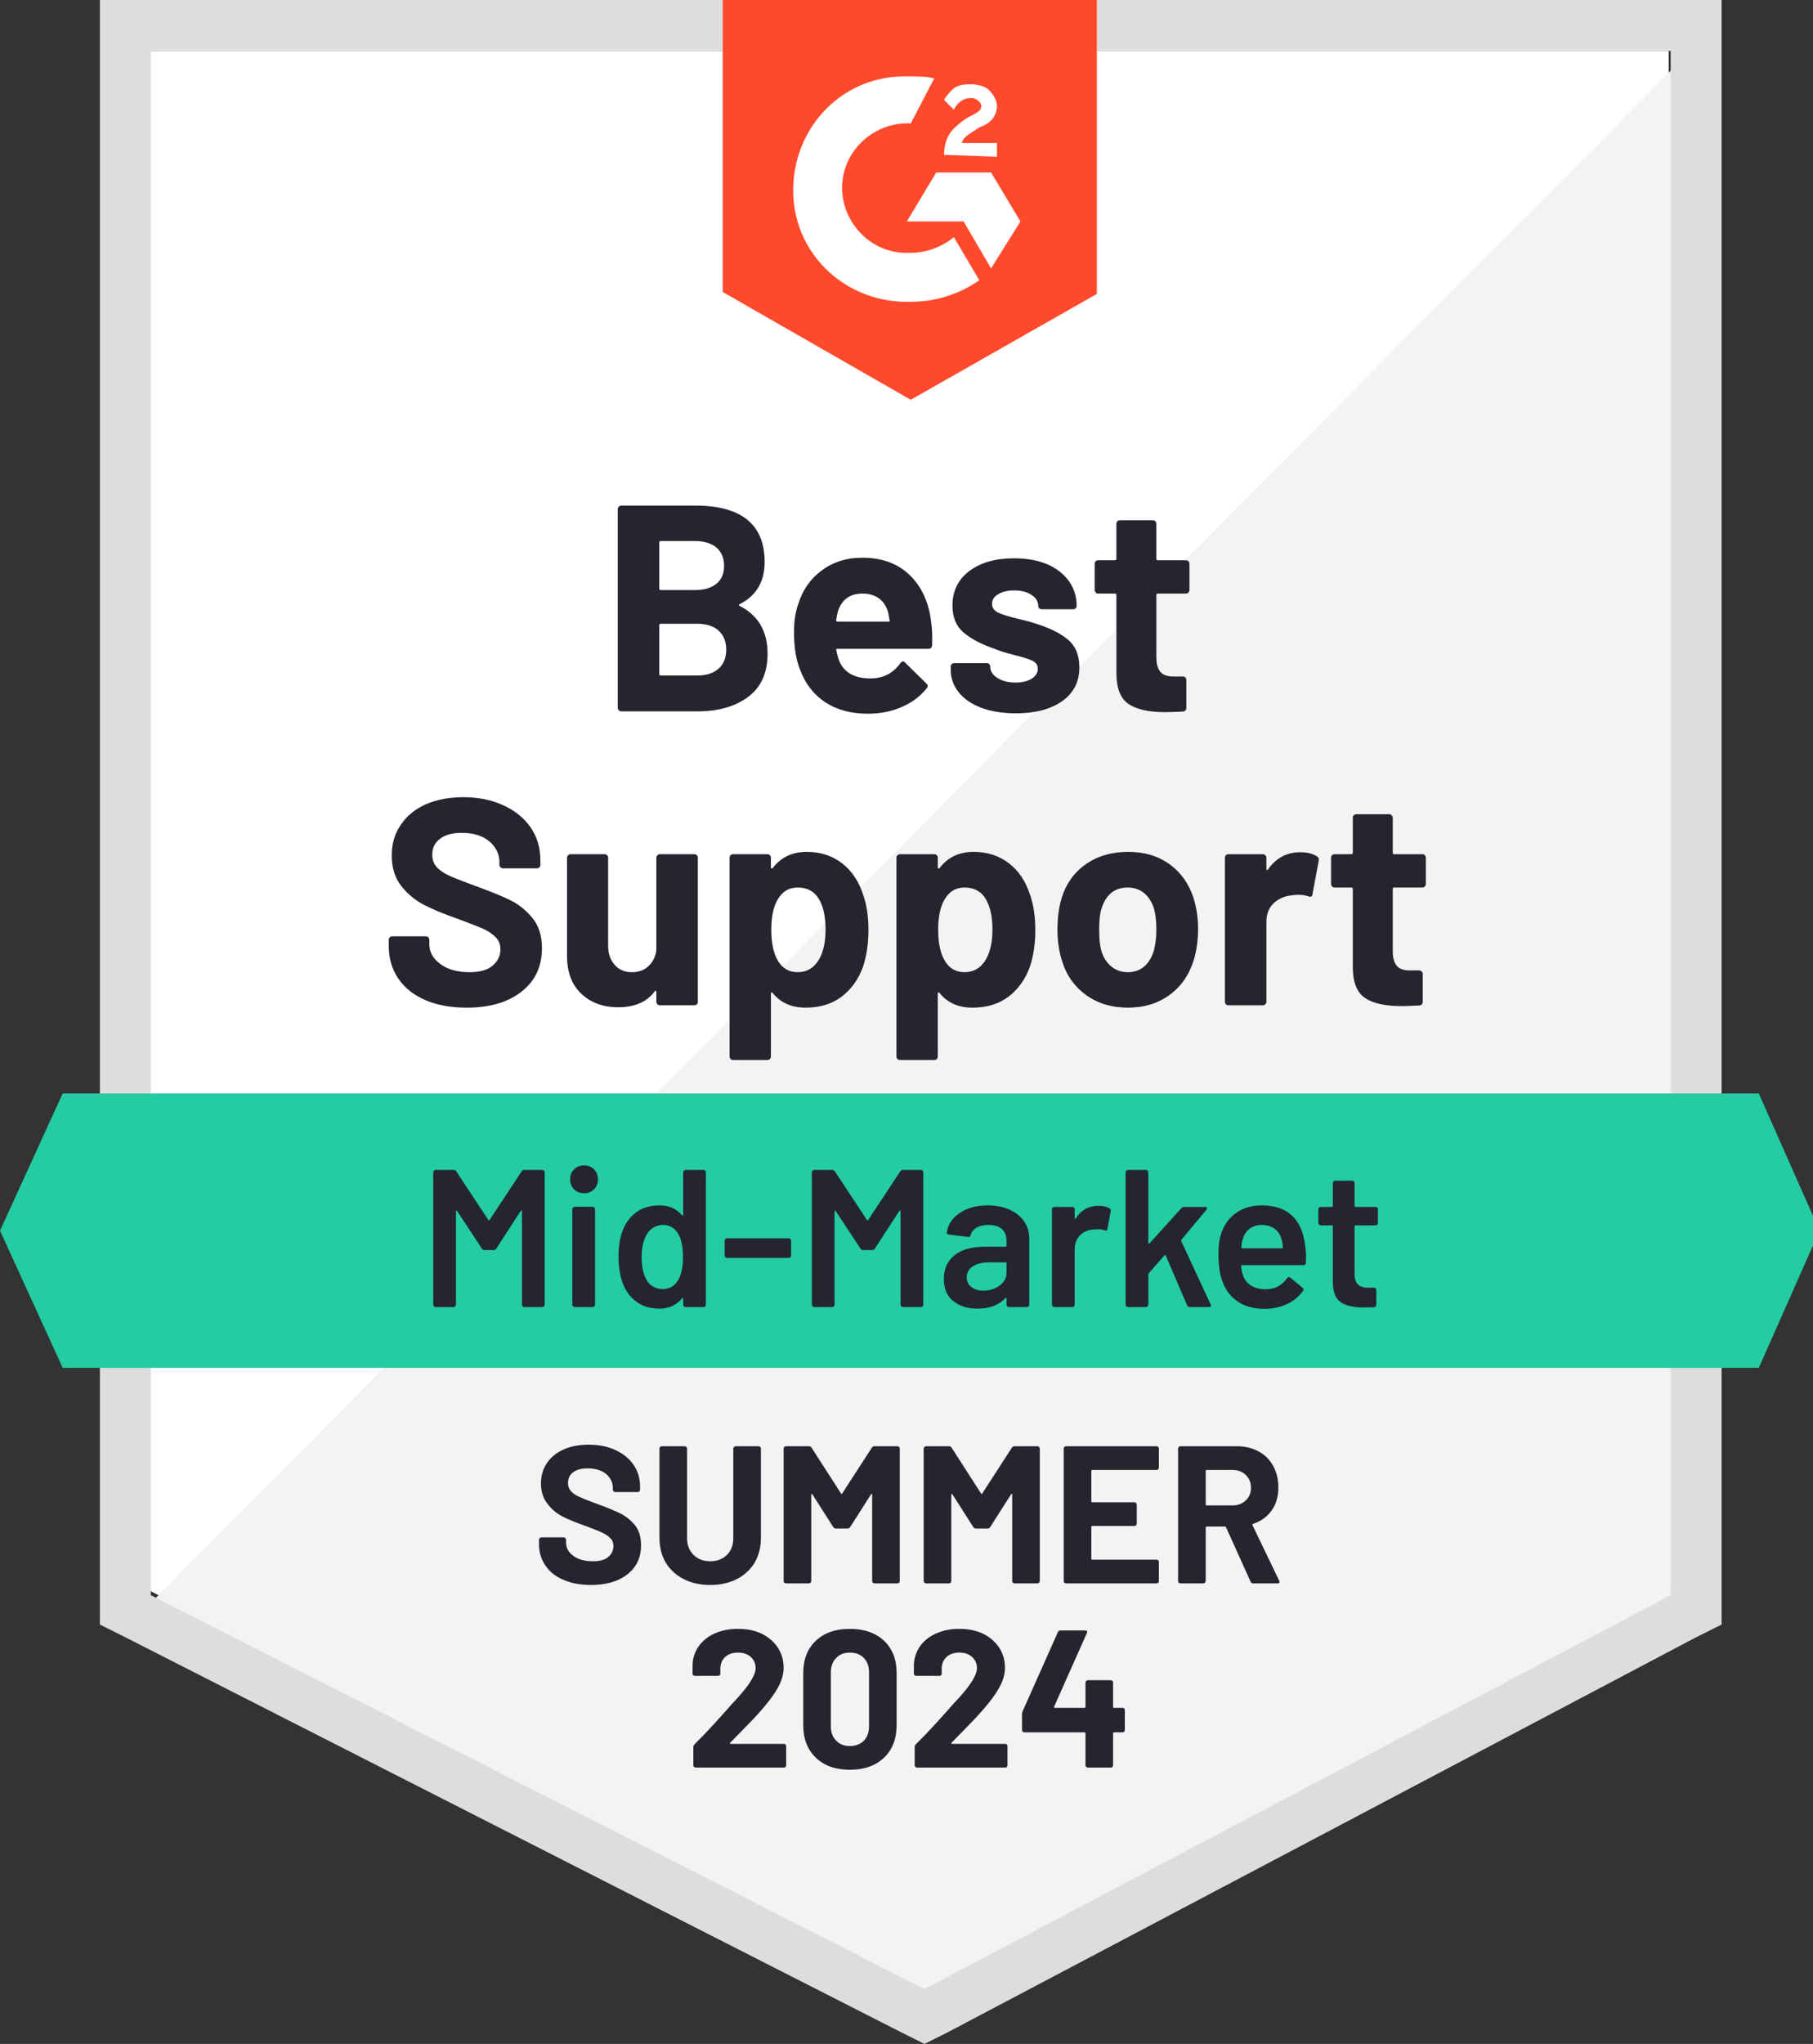 <?xml version="1.0" encoding="UTF-8"?> <svg xmlns="http://www.w3.org/2000/svg" width="284" height="320" viewBox="0 0 284 320" fill="none"><rect x="0" y="0" width="284" height="320" fill="#333333" stroke="none"/><g clip-path="url(#clip0_32_460)"><path d="M23.625 249.127L144.814 310.796L261.4 249.127V7.977H23.625V249.127Z" fill="white"></path><path d="M263.855 8.897L21.17 253.423L146.961 315.705L263.855 255.877V8.897Z" fill="#F2F3F2"></path><path d="M15.648 88.361V254.343L19.943 256.491L141.132 318.159L144.813 320L148.495 318.159L265.389 256.491L269.684 254.343V0H15.648V88.361ZM23.625 249.741V7.977H261.707V249.741L144.813 311.409L23.625 249.741Z" fill="#DCDEDC"></path><path d="M142.666 11.966C143.893 11.966 145.12 11.966 146.348 12.272L142.666 19.329C137.143 19.022 132.234 23.317 131.928 28.84C131.621 34.362 135.916 39.271 141.439 39.578H142.666C145.12 39.578 147.575 38.658 149.416 37.124L153.404 43.873C150.336 46.021 146.654 47.248 142.666 47.248C132.848 47.555 124.564 40.192 124.257 30.374C123.951 20.556 131.314 12.272 141.132 11.966H142.666ZM155.245 26.999L159.847 34.669L155.245 42.033L150.95 34.669H142.052L146.654 26.999H155.245ZM147.882 24.238C147.882 23.011 148.188 21.783 148.802 20.863C149.416 19.942 150.643 19.022 151.563 18.408L152.177 18.102C153.404 17.488 153.711 17.181 153.711 16.568C153.711 15.954 152.791 15.34 152.177 15.34C150.95 15.34 150.029 15.954 149.416 17.181L147.882 15.647C148.188 15.034 148.802 14.42 149.416 13.806C150.336 13.193 151.257 13.193 152.177 13.193C153.097 13.193 154.325 13.499 154.938 14.113C155.552 14.727 156.165 15.647 156.165 16.568C156.165 18.102 155.245 19.329 153.404 19.942L152.484 20.556C151.563 21.17 150.95 21.477 150.643 22.397H156.165V24.545L147.882 24.238ZM142.666 62.589L171.813 46.021V0H113.212V45.714L142.666 62.589Z" fill="#FF492C"></path><path d="M275.513 171.198H9.818L0 192.675L9.818 214.151H275.513L285.024 192.675L275.513 171.198Z" fill="#23CCA2"></path><path d="M73.082 157.76C70.627 157.76 68.49 157.372 66.67 156.594C64.808 155.797 63.387 154.672 62.405 153.22C61.403 151.767 60.902 150.08 60.902 148.157V147.145C60.902 146.981 60.953 146.848 61.055 146.746C61.178 146.644 61.311 146.592 61.454 146.592H66.7C66.843 146.592 66.976 146.644 67.099 146.746C67.201 146.848 67.252 146.981 67.252 147.145V147.82C67.252 149.047 67.825 150.08 68.971 150.918C70.096 151.778 71.63 152.207 73.573 152.207C75.189 152.207 76.395 151.859 77.193 151.164C77.991 150.468 78.39 149.62 78.39 148.617C78.39 147.861 78.144 147.237 77.653 146.746C77.162 146.235 76.498 145.785 75.659 145.396C74.8 145.028 73.46 144.506 71.64 143.831C69.574 143.115 67.825 142.389 66.394 141.653C64.982 140.917 63.786 139.914 62.804 138.646C61.843 137.378 61.362 135.803 61.362 133.921C61.362 132.081 61.843 130.475 62.804 129.104C63.745 127.714 65.054 126.65 66.731 125.914C68.429 125.177 70.382 124.809 72.591 124.809C74.923 124.809 76.999 125.228 78.819 126.067C80.639 126.885 82.071 128.041 83.115 129.534C84.137 131.007 84.648 132.735 84.648 134.719V135.394C84.648 135.558 84.597 135.691 84.495 135.793C84.372 135.895 84.239 135.946 84.096 135.946H78.819C78.656 135.946 78.523 135.895 78.42 135.793C78.298 135.691 78.236 135.558 78.236 135.394V135.026C78.236 133.737 77.715 132.643 76.671 131.743C75.608 130.843 74.156 130.393 72.315 130.393C70.863 130.393 69.738 130.7 68.94 131.313C68.122 131.907 67.713 132.745 67.713 133.829C67.713 134.607 67.948 135.251 68.418 135.762C68.909 136.294 69.615 136.764 70.535 137.174C71.476 137.583 72.928 138.145 74.892 138.861C77.081 139.659 78.788 140.364 80.016 140.978C81.263 141.592 82.388 142.502 83.391 143.709C84.393 144.915 84.894 146.49 84.894 148.433C84.894 151.317 83.83 153.588 81.703 155.244C79.596 156.922 76.723 157.76 73.082 157.76ZM102.811 134.29C102.811 134.146 102.873 134.013 102.996 133.891C103.098 133.788 103.221 133.737 103.364 133.737H108.764C108.907 133.737 109.04 133.788 109.162 133.891C109.265 134.013 109.316 134.146 109.316 134.29V156.84C109.316 157.003 109.265 157.136 109.162 157.239C109.04 157.341 108.907 157.392 108.764 157.392H103.364C103.221 157.392 103.098 157.341 102.996 157.239C102.873 157.136 102.811 157.003 102.811 156.84V155.275C102.811 155.193 102.781 155.142 102.719 155.122C102.658 155.101 102.597 155.142 102.535 155.244C101.308 156.881 99.406 157.699 96.829 157.699C94.497 157.699 92.585 157.003 91.091 155.613C89.578 154.201 88.821 152.217 88.821 149.661V134.29C88.821 134.146 88.882 134.013 89.005 133.891C89.107 133.788 89.23 133.737 89.373 133.737H94.712C94.875 133.737 95.008 133.788 95.111 133.891C95.213 134.013 95.264 134.146 95.264 134.29V148.065C95.264 149.292 95.602 150.284 96.276 151.041C96.931 151.818 97.841 152.207 99.007 152.207C100.05 152.207 100.909 151.89 101.584 151.256C102.259 150.622 102.668 149.804 102.811 148.802V134.29ZM135.21 140.088C135.763 141.643 136.039 143.484 136.039 145.611C136.039 147.738 135.752 149.661 135.18 151.379C134.464 153.342 133.349 154.897 131.835 156.042C130.322 157.188 128.44 157.76 126.19 157.76C123.981 157.76 122.263 156.993 121.036 155.459C120.974 155.377 120.913 155.347 120.852 155.367C120.79 155.388 120.76 155.449 120.76 155.551V165.4C120.76 165.563 120.709 165.696 120.606 165.799C120.504 165.901 120.371 165.952 120.207 165.952H114.838C114.675 165.952 114.542 165.901 114.439 165.799C114.337 165.696 114.286 165.563 114.286 165.4V134.29C114.286 134.146 114.337 134.013 114.439 133.891C114.542 133.788 114.675 133.737 114.838 133.737H120.207C120.371 133.737 120.504 133.788 120.606 133.891C120.709 134.013 120.76 134.146 120.76 134.29V135.793C120.76 135.895 120.79 135.957 120.852 135.977C120.913 135.997 120.974 135.977 121.036 135.916C122.324 134.218 124.104 133.369 126.374 133.369C128.501 133.369 130.342 133.962 131.897 135.149C133.431 136.335 134.535 137.981 135.21 140.088ZM128.184 150.397C128.941 149.211 129.32 147.585 129.32 145.519C129.32 143.596 129.003 142.062 128.369 140.917C127.653 139.608 126.517 138.953 124.963 138.953C123.552 138.953 122.488 139.608 121.772 140.917C121.138 142.021 120.821 143.576 120.821 145.58C120.821 147.625 121.159 149.221 121.834 150.366C122.529 151.593 123.572 152.207 124.963 152.207C126.333 152.207 127.407 151.604 128.184 150.397ZM161.35 140.088C161.903 141.643 162.179 143.484 162.179 145.611C162.179 147.738 161.892 149.661 161.32 151.379C160.604 153.342 159.489 154.897 157.975 156.042C156.462 157.188 154.58 157.76 152.33 157.76C150.121 157.76 148.403 156.993 147.176 155.459C147.114 155.377 147.053 155.347 146.992 155.367C146.93 155.388 146.9 155.449 146.9 155.551V165.4C146.9 165.563 146.849 165.696 146.746 165.799C146.644 165.901 146.511 165.952 146.347 165.952H140.978C140.815 165.952 140.682 165.901 140.579 165.799C140.477 165.696 140.426 165.563 140.426 165.4V134.29C140.426 134.146 140.477 134.013 140.579 133.891C140.682 133.788 140.815 133.737 140.978 133.737H146.347C146.511 133.737 146.644 133.788 146.746 133.891C146.849 134.013 146.9 134.146 146.9 134.29V135.793C146.9 135.895 146.93 135.957 146.992 135.977C147.053 135.997 147.114 135.977 147.176 135.916C148.464 134.218 150.244 133.369 152.514 133.369C154.641 133.369 156.482 133.962 158.037 135.149C159.571 136.335 160.675 137.981 161.35 140.088ZM154.324 150.397C155.081 149.211 155.46 147.585 155.46 145.519C155.46 143.596 155.143 142.062 154.508 140.917C153.793 139.608 152.657 138.953 151.103 138.953C149.692 138.953 148.628 139.608 147.912 140.917C147.278 142.021 146.961 143.576 146.961 145.58C146.961 147.625 147.299 149.221 147.974 150.366C148.669 151.593 149.712 152.207 151.103 152.207C152.473 152.207 153.547 151.604 154.324 150.397ZM176.691 157.76C174.113 157.76 171.904 157.085 170.064 155.735C168.223 154.385 166.965 152.545 166.29 150.213C165.86 148.781 165.646 147.216 165.646 145.519C165.646 143.719 165.86 142.093 166.29 140.64C166.985 138.37 168.253 136.591 170.094 135.302C171.935 134.013 174.154 133.369 176.752 133.369C179.247 133.369 181.385 134.003 183.164 135.271C184.964 136.56 186.232 138.339 186.969 140.61C187.439 142.144 187.674 143.749 187.674 145.427C187.674 147.083 187.47 148.638 187.061 150.09C186.365 152.483 185.107 154.355 183.287 155.705C181.467 157.075 179.268 157.76 176.691 157.76ZM176.691 152.207C177.693 152.207 178.552 151.9 179.268 151.287C179.963 150.673 180.464 149.824 180.771 148.74C181.017 147.758 181.139 146.685 181.139 145.519C181.139 144.23 181.017 143.146 180.771 142.267C180.444 141.223 179.922 140.405 179.206 139.812C178.511 139.239 177.662 138.953 176.66 138.953C175.596 138.953 174.727 139.239 174.052 139.812C173.357 140.405 172.856 141.223 172.549 142.267C172.303 142.982 172.181 144.066 172.181 145.519C172.181 146.91 172.283 147.983 172.487 148.74C172.794 149.824 173.316 150.673 174.052 151.287C174.768 151.9 175.648 152.207 176.691 152.207ZM203.659 133.43C204.764 133.43 205.643 133.645 206.298 134.075C206.543 134.197 206.635 134.422 206.574 134.75L205.592 139.996C205.571 140.364 205.357 140.477 204.948 140.334C204.498 140.17 203.966 140.088 203.352 140.088C203.086 140.088 202.749 140.119 202.34 140.18C201.235 140.282 200.294 140.692 199.517 141.407C198.76 142.123 198.382 143.085 198.382 144.291V156.84C198.382 157.003 198.321 157.136 198.198 157.239C198.096 157.341 197.973 157.392 197.83 157.392H192.43C192.287 157.392 192.154 157.341 192.031 157.239C191.929 157.136 191.878 157.003 191.878 156.84V134.29C191.878 134.146 191.929 134.013 192.031 133.891C192.154 133.788 192.287 133.737 192.43 133.737H197.83C197.973 133.737 198.096 133.788 198.198 133.891C198.321 134.013 198.382 134.146 198.382 134.29V136.038C198.382 136.12 198.413 136.181 198.474 136.222C198.535 136.263 198.576 136.243 198.597 136.161C199.865 134.341 201.552 133.43 203.659 133.43ZM223.356 138.401C223.356 138.544 223.305 138.667 223.203 138.769C223.1 138.892 222.967 138.953 222.804 138.953H218.386C218.243 138.953 218.171 139.025 218.171 139.168V148.924C218.171 149.926 218.376 150.683 218.785 151.195C219.194 151.685 219.858 151.931 220.779 151.931H222.313C222.456 151.931 222.579 151.982 222.681 152.084C222.804 152.187 222.865 152.32 222.865 152.483V156.84C222.865 157.188 222.681 157.382 222.313 157.423C221.024 157.484 220.104 157.515 219.552 157.515C216.995 157.515 215.093 157.096 213.845 156.257C212.577 155.418 211.933 153.833 211.912 151.501V139.168C211.912 139.025 211.83 138.953 211.667 138.953H209.059C208.895 138.953 208.762 138.892 208.66 138.769C208.558 138.667 208.507 138.544 208.507 138.401V134.29C208.507 134.146 208.558 134.013 208.66 133.891C208.762 133.788 208.895 133.737 209.059 133.737H211.667C211.83 133.737 211.912 133.655 211.912 133.492V128.031C211.912 127.887 211.963 127.755 212.066 127.632C212.168 127.53 212.301 127.478 212.464 127.478H217.619C217.762 127.478 217.885 127.53 217.987 127.632C218.11 127.755 218.171 127.887 218.171 128.031V133.492C218.171 133.655 218.243 133.737 218.386 133.737H222.804C222.967 133.737 223.1 133.788 223.203 133.891C223.305 134.013 223.356 134.146 223.356 134.29V138.401ZM115.881 94.589C115.697 94.671 115.697 94.763 115.881 94.865C118.786 96.358 120.238 98.853 120.238 102.351C120.238 105.337 119.226 107.587 117.201 109.101C115.176 110.614 112.527 111.371 109.254 111.371H97.32C97.177 111.371 97.054 111.32 96.951 111.218C96.829 111.115 96.767 110.982 96.767 110.819V79.709C96.767 79.565 96.829 79.432 96.951 79.31C97.054 79.207 97.177 79.156 97.32 79.156H108.886C116.147 79.156 119.778 82.102 119.778 87.992C119.778 91.06 118.479 93.259 115.881 94.589ZM103.486 84.71C103.343 84.71 103.272 84.791 103.272 84.955V92.134C103.272 92.298 103.343 92.38 103.486 92.38H108.886C110.318 92.38 111.443 92.042 112.261 91.367C113.038 90.692 113.427 89.772 113.427 88.606C113.427 87.399 113.038 86.448 112.261 85.753C111.443 85.057 110.318 84.71 108.886 84.71H103.486ZM109.254 105.756C110.666 105.756 111.77 105.398 112.568 104.683C113.366 103.967 113.765 102.975 113.765 101.707C113.765 100.459 113.366 99.467 112.568 98.731C111.77 98.015 110.645 97.657 109.193 97.657H103.486C103.343 97.657 103.272 97.739 103.272 97.902V105.511C103.272 105.675 103.343 105.756 103.486 105.756H109.254ZM145.826 97.105C146.01 98.27 146.071 99.569 146.01 101.001C145.989 101.39 145.795 101.584 145.427 101.584H131.191C131.007 101.584 130.946 101.655 131.007 101.799C131.109 102.412 131.283 103.026 131.529 103.639C132.326 105.358 133.952 106.217 136.407 106.217C138.37 106.196 139.915 105.399 141.04 103.824C141.162 103.639 141.306 103.547 141.469 103.547C141.551 103.547 141.653 103.609 141.776 103.732L145.09 106.984C145.253 107.147 145.335 107.29 145.335 107.413C145.335 107.475 145.274 107.597 145.151 107.781C144.128 109.05 142.819 110.021 141.224 110.696C139.649 111.391 137.9 111.739 135.977 111.739C133.339 111.739 131.109 111.146 129.289 109.96C127.469 108.753 126.16 107.076 125.362 104.928C124.707 103.394 124.38 101.39 124.38 98.915C124.38 97.217 124.615 95.724 125.086 94.435C125.781 92.267 127.019 90.539 128.798 89.25C130.557 87.962 132.643 87.317 135.057 87.317C138.125 87.317 140.59 88.207 142.451 89.987C144.312 91.766 145.437 94.139 145.826 97.105ZM135.118 92.932C133.175 92.932 131.897 93.832 131.283 95.632C131.16 96.041 131.058 96.532 130.976 97.105C130.976 97.248 131.048 97.319 131.191 97.319H139.168C139.352 97.319 139.414 97.248 139.352 97.105C139.189 96.225 139.107 95.795 139.107 95.816C138.841 94.895 138.36 94.18 137.665 93.668C136.969 93.177 136.121 92.932 135.118 92.932ZM159.141 111.678C157.075 111.678 155.276 111.391 153.741 110.819C152.207 110.246 151.021 109.438 150.183 108.395C149.344 107.352 148.925 106.166 148.925 104.836V104.376C148.925 104.233 148.976 104.1 149.078 103.977C149.18 103.875 149.313 103.824 149.477 103.824H154.57C154.733 103.824 154.866 103.875 154.969 103.977C155.071 104.1 155.122 104.233 155.122 104.376V104.406C155.122 105.102 155.501 105.685 156.257 106.155C157.014 106.626 157.955 106.861 159.08 106.861C160.123 106.861 160.972 106.656 161.626 106.247C162.261 105.818 162.578 105.306 162.578 104.713C162.578 104.161 162.301 103.742 161.749 103.455C161.197 103.189 160.297 102.903 159.049 102.596C157.597 102.228 156.462 101.87 155.644 101.523C153.68 100.848 152.115 100.019 150.95 99.037C149.784 98.056 149.201 96.644 149.201 94.803C149.201 92.533 150.08 90.733 151.839 89.404C153.598 88.074 155.94 87.409 158.865 87.409C160.829 87.409 162.547 87.716 164.02 88.33C165.492 88.964 166.638 89.854 167.456 90.999C168.253 92.124 168.652 93.413 168.652 94.865C168.652 95.008 168.601 95.131 168.499 95.233C168.397 95.335 168.264 95.386 168.1 95.386H163.191C163.028 95.386 162.895 95.335 162.792 95.233C162.69 95.131 162.639 95.008 162.639 94.865C162.639 94.19 162.291 93.617 161.596 93.147C160.9 92.676 159.99 92.441 158.865 92.441C157.842 92.441 157.014 92.635 156.38 93.024C155.726 93.392 155.398 93.893 155.398 94.527C155.398 95.141 155.715 95.601 156.349 95.908C156.983 96.215 158.037 96.542 159.509 96.89C159.837 96.972 160.215 97.064 160.645 97.166C161.074 97.268 161.534 97.401 162.025 97.565C164.214 98.219 165.932 99.048 167.18 100.05C168.448 101.073 169.082 102.545 169.082 104.468C169.082 106.738 168.182 108.507 166.382 109.776C164.582 111.044 162.168 111.678 159.141 111.678ZM186.324 92.38C186.324 92.523 186.273 92.645 186.171 92.748C186.069 92.871 185.936 92.932 185.772 92.932H181.354C181.211 92.932 181.139 93.004 181.139 93.147V102.903C181.139 103.905 181.344 104.662 181.753 105.174C182.162 105.664 182.837 105.91 183.778 105.91H185.281C185.424 105.91 185.557 105.961 185.68 106.063C185.782 106.166 185.834 106.298 185.834 106.462V110.819C185.834 111.166 185.649 111.361 185.281 111.402C183.993 111.463 183.072 111.494 182.52 111.494C179.963 111.494 178.061 111.074 176.813 110.236C175.545 109.397 174.901 107.812 174.881 105.48V93.147C174.881 93.004 174.799 92.932 174.635 92.932H172.027C171.864 92.932 171.731 92.871 171.628 92.748C171.526 92.645 171.475 92.523 171.475 92.38V88.268C171.475 88.125 171.526 87.992 171.628 87.87C171.731 87.767 171.864 87.716 172.027 87.716H174.635C174.799 87.716 174.881 87.634 174.881 87.471V82.01C174.881 81.866 174.932 81.733 175.034 81.611C175.136 81.508 175.269 81.457 175.433 81.457H180.587C180.73 81.457 180.863 81.508 180.986 81.611C181.088 81.733 181.139 81.866 181.139 82.01V87.471C181.139 87.634 181.211 87.716 181.354 87.716H185.772C185.936 87.716 186.069 87.767 186.171 87.87C186.273 87.992 186.324 88.125 186.324 88.268V92.38Z" fill="#252530"></path><path d="M81.703 183.409C81.805 183.246 81.949 183.164 82.133 183.164H84.955C85.058 183.164 85.139 183.205 85.201 183.287C85.283 183.348 85.323 183.43 85.323 183.532V204.272C85.323 204.374 85.283 204.456 85.201 204.518C85.139 204.599 85.058 204.64 84.955 204.64H82.133C82.031 204.64 81.938 204.599 81.857 204.518C81.795 204.456 81.765 204.374 81.765 204.272V189.637C81.765 189.576 81.744 189.535 81.703 189.515C81.642 189.494 81.601 189.515 81.581 189.576L77.745 195.467C77.643 195.63 77.5 195.712 77.316 195.712H75.905C75.721 195.712 75.577 195.63 75.475 195.467L71.609 189.607C71.589 189.545 71.558 189.525 71.517 189.545C71.456 189.566 71.425 189.607 71.425 189.668V204.272C71.425 204.374 71.384 204.456 71.302 204.518C71.241 204.599 71.159 204.64 71.057 204.64H68.234C68.132 204.64 68.05 204.599 67.989 204.518C67.907 204.456 67.866 204.374 67.866 204.272V183.532C67.866 183.43 67.907 183.348 67.989 183.287C68.05 183.205 68.132 183.164 68.234 183.164H71.057C71.241 183.164 71.384 183.246 71.487 183.409L76.487 190.987C76.528 191.028 76.569 191.049 76.61 191.049C76.651 191.049 76.682 191.028 76.702 190.987L81.703 183.409ZM91.49 186.815C90.856 186.815 90.335 186.61 89.926 186.201C89.517 185.792 89.312 185.271 89.312 184.637C89.312 184.002 89.517 183.481 89.926 183.072C90.335 182.663 90.856 182.458 91.49 182.458C92.124 182.458 92.646 182.663 93.055 183.072C93.464 183.481 93.669 184.002 93.669 184.637C93.669 185.271 93.464 185.792 93.055 186.201C92.646 186.61 92.124 186.815 91.49 186.815ZM90.018 204.64C89.915 204.64 89.834 204.599 89.772 204.518C89.69 204.456 89.65 204.374 89.65 204.272V189.3C89.65 189.198 89.69 189.116 89.772 189.055C89.834 188.973 89.915 188.932 90.018 188.932H92.84C92.943 188.932 93.035 188.973 93.116 189.055C93.178 189.116 93.209 189.198 93.209 189.3V204.272C93.209 204.374 93.178 204.456 93.116 204.518C93.035 204.599 92.943 204.64 92.84 204.64H90.018ZM107.015 183.532C107.015 183.43 107.056 183.348 107.138 183.287C107.199 183.205 107.281 183.164 107.383 183.164H110.206C110.308 183.164 110.4 183.205 110.482 183.287C110.543 183.348 110.574 183.43 110.574 183.532V204.272C110.574 204.374 110.543 204.456 110.482 204.518C110.4 204.599 110.308 204.64 110.206 204.64H107.383C107.281 204.64 107.199 204.599 107.138 204.518C107.056 204.456 107.015 204.374 107.015 204.272V203.352C107.015 203.29 106.994 203.25 106.953 203.229C106.913 203.209 106.872 203.229 106.831 203.29C105.931 204.354 104.755 204.886 103.302 204.886C101.85 204.886 100.623 204.507 99.621 203.751C98.618 202.994 97.892 201.94 97.442 200.591C97.074 199.445 96.89 198.167 96.89 196.755C96.89 195.303 97.064 194.056 97.412 193.012C97.862 191.662 98.588 190.609 99.59 189.852C100.592 189.095 101.85 188.717 103.364 188.717C104.775 188.717 105.931 189.228 106.831 190.251C106.872 190.292 106.913 190.312 106.953 190.312C106.994 190.292 107.015 190.251 107.015 190.19V183.532ZM106.278 200.345C106.749 199.506 106.984 198.32 106.984 196.786C106.984 195.191 106.728 193.974 106.217 193.135C105.665 192.235 104.888 191.785 103.885 191.785C102.842 191.785 102.024 192.215 101.431 193.074C100.817 193.974 100.511 195.221 100.511 196.817C100.511 198.249 100.756 199.425 101.247 200.345C101.82 201.327 102.689 201.818 103.855 201.818C104.898 201.818 105.706 201.327 106.278 200.345ZM113.887 196.939C113.785 196.939 113.703 196.909 113.642 196.847C113.56 196.766 113.519 196.674 113.519 196.571V194.24C113.519 194.137 113.56 194.045 113.642 193.963C113.703 193.902 113.785 193.871 113.887 193.871H123.552C123.654 193.871 123.736 193.902 123.797 193.963C123.879 194.045 123.92 194.137 123.92 194.24V196.571C123.92 196.674 123.879 196.766 123.797 196.847C123.736 196.909 123.654 196.939 123.552 196.939H113.887ZM141.009 183.409C141.111 183.246 141.255 183.164 141.439 183.164H144.261C144.363 183.164 144.456 183.205 144.537 183.287C144.599 183.348 144.629 183.43 144.629 183.532V204.272C144.629 204.374 144.599 204.456 144.537 204.518C144.456 204.599 144.363 204.64 144.261 204.64H141.439C141.336 204.64 141.255 204.599 141.193 204.518C141.111 204.456 141.07 204.374 141.07 204.272V189.637C141.07 189.576 141.05 189.535 141.009 189.515C140.948 189.494 140.907 189.515 140.886 189.576L137.051 195.467C136.949 195.63 136.806 195.712 136.622 195.712H135.21C135.026 195.712 134.883 195.63 134.781 195.467L130.915 189.607C130.895 189.545 130.864 189.525 130.823 189.545C130.762 189.566 130.731 189.607 130.731 189.668V204.272C130.731 204.374 130.7 204.456 130.639 204.518C130.557 204.599 130.465 204.64 130.363 204.64H127.54C127.438 204.64 127.356 204.599 127.295 204.518C127.213 204.456 127.172 204.374 127.172 204.272V183.532C127.172 183.43 127.213 183.348 127.295 183.287C127.356 183.205 127.438 183.164 127.54 183.164H130.363C130.547 183.164 130.69 183.246 130.792 183.409L135.793 190.987C135.834 191.028 135.875 191.049 135.916 191.049C135.957 191.049 135.988 191.028 136.008 190.987L141.009 183.409ZM154.754 188.717C156.043 188.717 157.178 188.942 158.16 189.392C159.141 189.842 159.898 190.456 160.43 191.233C160.962 192.031 161.228 192.931 161.228 193.933V204.272C161.228 204.374 161.197 204.456 161.136 204.518C161.054 204.599 160.962 204.64 160.86 204.64H158.037C157.935 204.64 157.853 204.599 157.791 204.518C157.71 204.456 157.669 204.374 157.669 204.272V203.29C157.669 203.229 157.648 203.188 157.607 203.168C157.566 203.168 157.526 203.188 157.485 203.229C156.482 204.334 155.03 204.886 153.128 204.886C151.594 204.886 150.336 204.497 149.354 203.72C148.352 202.943 147.851 201.787 147.851 200.253C147.851 198.658 148.413 197.41 149.538 196.51C150.643 195.63 152.208 195.191 154.232 195.191H157.515C157.618 195.191 157.669 195.14 157.669 195.037V194.301C157.669 193.503 157.433 192.879 156.963 192.429C156.493 192 155.787 191.785 154.846 191.785C154.069 191.785 153.445 191.928 152.975 192.215C152.484 192.481 152.177 192.859 152.054 193.35C151.993 193.595 151.85 193.698 151.625 193.657L148.649 193.288C148.546 193.268 148.464 193.237 148.403 193.196C148.321 193.135 148.291 193.063 148.311 192.982C148.475 191.734 149.15 190.711 150.336 189.914C151.502 189.116 152.975 188.717 154.754 188.717ZM154.018 202.063C155.02 202.063 155.879 201.797 156.595 201.265C157.311 200.734 157.669 200.059 157.669 199.241V197.799C157.669 197.696 157.618 197.645 157.515 197.645H154.938C153.854 197.645 153.005 197.85 152.392 198.259C151.758 198.668 151.441 199.251 151.441 200.008C151.441 200.662 151.686 201.163 152.177 201.511C152.647 201.879 153.261 202.063 154.018 202.063ZM172.089 188.778C172.743 188.778 173.316 188.911 173.807 189.177C173.97 189.259 174.032 189.413 173.991 189.637L173.469 192.399C173.449 192.644 173.306 192.716 173.04 192.614C172.733 192.511 172.375 192.46 171.966 192.46C171.7 192.46 171.495 192.47 171.352 192.491C170.493 192.532 169.777 192.828 169.205 193.381C168.632 193.953 168.346 194.69 168.346 195.59V204.272C168.346 204.374 168.315 204.456 168.254 204.518C168.172 204.599 168.08 204.64 167.977 204.64H165.155C165.053 204.64 164.971 204.599 164.909 204.518C164.828 204.456 164.787 204.374 164.787 204.272V189.331C164.787 189.228 164.828 189.136 164.909 189.055C164.971 188.993 165.053 188.963 165.155 188.963H167.977C168.08 188.963 168.172 188.993 168.254 189.055C168.315 189.136 168.346 189.228 168.346 189.331V190.711C168.346 190.793 168.366 190.834 168.407 190.834C168.427 190.854 168.458 190.834 168.499 190.773C169.358 189.443 170.555 188.778 172.089 188.778ZM176.691 204.64C176.588 204.64 176.507 204.599 176.445 204.518C176.363 204.456 176.323 204.374 176.323 204.272V183.532C176.323 183.43 176.363 183.348 176.445 183.287C176.507 183.205 176.588 183.164 176.691 183.164H179.513C179.616 183.164 179.697 183.205 179.759 183.287C179.841 183.348 179.882 183.43 179.882 183.532V194.608C179.882 194.669 179.902 194.71 179.943 194.73C179.984 194.751 180.025 194.73 180.066 194.669L185.036 189.177C185.179 189.034 185.332 188.963 185.496 188.963H188.748C188.953 188.963 189.055 189.034 189.055 189.177C189.055 189.239 189.024 189.32 188.963 189.423L185.067 194.086C185.005 194.148 184.995 194.219 185.036 194.301L189.638 204.211C189.679 204.293 189.699 204.354 189.699 204.395C189.699 204.559 189.587 204.64 189.362 204.64H186.386C186.181 204.64 186.038 204.548 185.956 204.364L182.612 196.571C182.592 196.53 182.551 196.5 182.489 196.479C182.449 196.479 182.418 196.5 182.397 196.541L179.943 199.363C179.902 199.445 179.882 199.517 179.882 199.578V204.272C179.882 204.374 179.841 204.456 179.759 204.518C179.697 204.599 179.616 204.64 179.513 204.64H176.691ZM204.457 195.037C204.539 195.549 204.58 196.121 204.58 196.755L204.549 197.707C204.549 197.952 204.426 198.075 204.181 198.075H194.578C194.475 198.075 194.424 198.126 194.424 198.228C194.486 198.903 194.578 199.363 194.7 199.609C195.191 201.081 196.388 201.828 198.29 201.848C199.681 201.848 200.785 201.276 201.604 200.13C201.685 200.008 201.788 199.946 201.91 199.946C201.992 199.946 202.064 199.977 202.125 200.038L204.027 201.603C204.211 201.746 204.242 201.91 204.119 202.094C203.485 202.994 202.636 203.689 201.573 204.18C200.53 204.671 199.364 204.916 198.075 204.916C196.48 204.916 195.12 204.559 193.995 203.843C192.89 203.127 192.082 202.125 191.571 200.836C191.1 199.731 190.865 198.197 190.865 196.234C190.865 195.048 190.988 194.086 191.233 193.35C191.642 191.918 192.42 190.783 193.565 189.944C194.69 189.126 196.05 188.717 197.646 188.717C201.675 188.717 203.945 190.824 204.457 195.037ZM197.646 191.785C196.889 191.785 196.255 191.979 195.743 192.368C195.253 192.736 194.905 193.258 194.7 193.933C194.578 194.281 194.496 194.73 194.455 195.283C194.414 195.385 194.455 195.436 194.578 195.436H200.806C200.908 195.436 200.959 195.385 200.959 195.283C200.918 194.771 200.857 194.383 200.775 194.117C200.591 193.381 200.233 192.808 199.701 192.399C199.149 191.99 198.464 191.785 197.646 191.785ZM215.839 191.478C215.839 191.581 215.809 191.662 215.747 191.724C215.666 191.806 215.573 191.847 215.471 191.847H212.342C212.239 191.847 212.188 191.898 212.188 192V199.394C212.188 200.171 212.362 200.734 212.71 201.081C213.037 201.429 213.569 201.603 214.305 201.603H215.226C215.328 201.603 215.41 201.634 215.471 201.695C215.553 201.777 215.594 201.869 215.594 201.971V204.272C215.594 204.497 215.471 204.63 215.226 204.671L213.63 204.702C212.014 204.702 210.808 204.426 210.01 203.873C209.212 203.321 208.803 202.278 208.783 200.744V192C208.783 191.898 208.732 191.847 208.629 191.847H206.881C206.778 191.847 206.697 191.806 206.635 191.724C206.553 191.662 206.512 191.581 206.512 191.478V189.331C206.512 189.228 206.553 189.136 206.635 189.055C206.697 188.993 206.778 188.963 206.881 188.963H208.629C208.732 188.963 208.783 188.911 208.783 188.809V185.219C208.783 185.117 208.824 185.025 208.906 184.943C208.967 184.882 209.049 184.851 209.151 184.851H211.82C211.922 184.851 212.004 184.882 212.066 184.943C212.147 185.025 212.188 185.117 212.188 185.219V188.809C212.188 188.911 212.239 188.963 212.342 188.963H215.471C215.573 188.963 215.666 188.993 215.747 189.055C215.809 189.136 215.839 189.228 215.839 189.331V191.478Z" fill="#242530"></path><path d="M92.564 248.146C90.927 248.146 89.496 247.88 88.268 247.348C87.041 246.837 86.1 246.09 85.446 245.108C84.771 244.147 84.433 243.022 84.433 241.733V241.058C84.433 240.956 84.474 240.874 84.556 240.813C84.617 240.731 84.699 240.69 84.802 240.69H88.299C88.401 240.69 88.493 240.731 88.575 240.813C88.637 240.874 88.667 240.956 88.667 241.058V241.519C88.667 242.337 89.046 243.022 89.802 243.574C90.559 244.147 91.582 244.433 92.871 244.433C93.955 244.433 94.763 244.208 95.294 243.758C95.826 243.288 96.092 242.715 96.092 242.04C96.092 241.549 95.928 241.14 95.601 240.813C95.274 240.465 94.824 240.169 94.251 239.923C93.699 239.657 92.809 239.299 91.582 238.849C90.212 238.379 89.046 237.898 88.084 237.407C87.144 236.917 86.356 236.242 85.722 235.382C85.067 234.544 84.74 233.501 84.74 232.253C84.74 231.026 85.057 229.952 85.691 229.032C86.325 228.111 87.205 227.405 88.33 226.915C89.455 226.424 90.754 226.178 92.226 226.178C93.781 226.178 95.161 226.454 96.368 227.007C97.595 227.559 98.557 228.336 99.252 229.338C99.927 230.32 100.265 231.466 100.265 232.775V233.235C100.265 233.337 100.234 233.419 100.173 233.48C100.091 233.562 99.999 233.603 99.896 233.603H96.368C96.266 233.603 96.184 233.562 96.123 233.48C96.041 233.419 96 233.337 96 233.235V232.989C96 232.13 95.652 231.394 94.957 230.78C94.241 230.187 93.269 229.891 92.042 229.891C91.081 229.891 90.324 230.095 89.772 230.504C89.24 230.913 88.974 231.476 88.974 232.192C88.974 232.703 89.138 233.133 89.465 233.48C89.772 233.828 90.242 234.135 90.876 234.401C91.49 234.687 92.451 235.065 93.76 235.536C95.213 236.068 96.348 236.538 97.166 236.947C98.004 237.356 98.761 237.96 99.436 238.757C100.091 239.575 100.418 240.629 100.418 241.917C100.418 243.84 99.712 245.354 98.301 246.458C96.89 247.583 94.977 248.146 92.564 248.146ZM111.248 248.146C109.673 248.146 108.293 247.839 107.106 247.225C105.9 246.612 104.959 245.753 104.284 244.648C103.629 243.523 103.302 242.234 103.302 240.782V226.792C103.302 226.69 103.333 226.608 103.394 226.546C103.476 226.465 103.568 226.424 103.67 226.424H107.26C107.362 226.424 107.444 226.465 107.505 226.546C107.587 226.608 107.628 226.69 107.628 226.792V240.813C107.628 241.897 107.965 242.766 108.64 243.421C109.295 244.096 110.164 244.433 111.248 244.433C112.332 244.433 113.212 244.096 113.887 243.421C114.541 242.766 114.869 241.897 114.869 240.813V226.792C114.869 226.69 114.91 226.608 114.991 226.546C115.053 226.465 115.135 226.424 115.237 226.424H118.826C118.929 226.424 119.021 226.465 119.103 226.546C119.164 226.608 119.195 226.69 119.195 226.792V240.782C119.195 242.234 118.867 243.523 118.213 244.648C117.538 245.753 116.607 246.612 115.421 247.225C114.214 247.839 112.823 248.146 111.248 248.146ZM136.56 226.669C136.662 226.506 136.805 226.424 136.989 226.424H140.579C140.681 226.424 140.773 226.465 140.855 226.546C140.917 226.608 140.947 226.69 140.947 226.792V247.532C140.947 247.634 140.917 247.716 140.855 247.777C140.773 247.859 140.681 247.9 140.579 247.9H136.989C136.887 247.9 136.805 247.859 136.744 247.777C136.662 247.716 136.621 247.634 136.621 247.532V234.002C136.621 233.92 136.601 233.879 136.56 233.879C136.519 233.879 136.478 233.91 136.437 233.971L133.185 239.064C133.083 239.228 132.94 239.31 132.755 239.31H130.945C130.761 239.31 130.618 239.228 130.516 239.064L127.264 233.971C127.223 233.91 127.182 233.879 127.141 233.879C127.1 233.9 127.08 233.951 127.08 234.033V247.532C127.08 247.634 127.039 247.716 126.957 247.777C126.895 247.859 126.814 247.9 126.711 247.9H123.122C123.019 247.9 122.927 247.859 122.846 247.777C122.784 247.716 122.754 247.634 122.754 247.532V226.792C122.754 226.69 122.784 226.608 122.846 226.546C122.927 226.465 123.019 226.424 123.122 226.424H126.711C126.895 226.424 127.039 226.506 127.141 226.669L131.743 233.818C131.804 233.94 131.866 233.94 131.927 233.818L136.56 226.669ZM158.497 226.669C158.599 226.506 158.742 226.424 158.926 226.424H162.516C162.618 226.424 162.7 226.465 162.761 226.546C162.843 226.608 162.884 226.69 162.884 226.792V247.532C162.884 247.634 162.843 247.716 162.761 247.777C162.7 247.859 162.618 247.9 162.516 247.9H158.926C158.824 247.9 158.732 247.859 158.65 247.777C158.589 247.716 158.558 247.634 158.558 247.532V234.002C158.558 233.92 158.538 233.879 158.497 233.879C158.456 233.879 158.415 233.91 158.374 233.971L155.122 239.064C155.019 239.228 154.876 239.31 154.692 239.31H152.882C152.698 239.31 152.555 239.228 152.453 239.064L149.2 233.971C149.159 233.91 149.119 233.879 149.078 233.879C149.037 233.9 149.016 233.951 149.016 234.033V247.532C149.016 247.634 148.986 247.716 148.924 247.777C148.842 247.859 148.75 247.9 148.648 247.9H145.058C144.956 247.9 144.874 247.859 144.813 247.777C144.731 247.716 144.69 247.634 144.69 247.532V226.792C144.69 226.69 144.731 226.608 144.813 226.546C144.874 226.465 144.956 226.424 145.058 226.424H148.648C148.832 226.424 148.975 226.506 149.078 226.669L153.68 233.818C153.741 233.94 153.802 233.94 153.864 233.818L158.497 226.669ZM181.538 229.768C181.538 229.87 181.507 229.952 181.446 230.013C181.364 230.095 181.272 230.136 181.17 230.136H171.106C171.004 230.136 170.953 230.187 170.953 230.289V235.045C170.953 235.147 171.004 235.198 171.106 235.198H177.703C177.805 235.198 177.887 235.229 177.948 235.29C178.03 235.372 178.071 235.464 178.071 235.567V238.543C178.071 238.645 178.03 238.737 177.948 238.819C177.887 238.88 177.805 238.911 177.703 238.911H171.106C171.004 238.911 170.953 238.962 170.953 239.064V244.034C170.953 244.137 171.004 244.188 171.106 244.188H181.17C181.272 244.188 181.364 244.219 181.446 244.28C181.507 244.362 181.538 244.454 181.538 244.556V247.532C181.538 247.634 181.507 247.716 181.446 247.777C181.364 247.859 181.272 247.9 181.17 247.9H166.995C166.893 247.9 166.801 247.859 166.719 247.777C166.658 247.716 166.627 247.634 166.627 247.532V226.792C166.627 226.69 166.658 226.608 166.719 226.546C166.801 226.465 166.893 226.424 166.995 226.424H181.17C181.272 226.424 181.364 226.465 181.446 226.546C181.507 226.608 181.538 226.69 181.538 226.792V229.768ZM196.326 247.9C196.121 247.9 195.978 247.808 195.896 247.624L192.061 239.126C192.02 239.044 191.959 239.003 191.877 239.003H189.024C188.922 239.003 188.871 239.054 188.871 239.156V247.532C188.871 247.634 188.83 247.716 188.748 247.777C188.686 247.859 188.605 247.9 188.502 247.9H184.913C184.81 247.9 184.718 247.859 184.637 247.777C184.575 247.716 184.545 247.634 184.545 247.532V226.792C184.545 226.69 184.575 226.608 184.637 226.546C184.718 226.465 184.81 226.424 184.913 226.424H193.687C194.996 226.424 196.142 226.69 197.124 227.221C198.126 227.753 198.893 228.51 199.425 229.492C199.977 230.474 200.253 231.609 200.253 232.897C200.253 234.288 199.905 235.474 199.21 236.456C198.515 237.459 197.543 238.164 196.295 238.573C196.193 238.614 196.162 238.686 196.203 238.788L200.376 247.471C200.417 247.552 200.437 247.614 200.437 247.655C200.437 247.818 200.325 247.9 200.1 247.9H196.326ZM189.024 230.136C188.922 230.136 188.871 230.187 188.871 230.289V235.536C188.871 235.638 188.922 235.689 189.024 235.689H193.043C193.902 235.689 194.598 235.434 195.129 234.922C195.682 234.411 195.958 233.746 195.958 232.928C195.958 232.11 195.682 231.435 195.129 230.903C194.598 230.392 193.902 230.136 193.043 230.136H189.024ZM114.378 272.844C114.337 272.885 114.327 272.925 114.347 272.966C114.368 273.007 114.408 273.028 114.47 273.028H122.784C122.887 273.028 122.979 273.058 123.06 273.12C123.122 273.202 123.152 273.294 123.152 273.396V276.372C123.152 276.474 123.122 276.556 123.06 276.617C122.979 276.699 122.887 276.74 122.784 276.74H108.978C108.876 276.74 108.784 276.699 108.702 276.617C108.64 276.556 108.61 276.474 108.61 276.372V273.549C108.61 273.365 108.671 273.212 108.794 273.089C109.796 272.107 110.819 271.044 111.862 269.898C112.905 268.732 113.56 268.006 113.825 267.72C114.398 267.045 114.981 266.401 115.574 265.787C117.436 263.721 118.366 262.187 118.366 261.185C118.366 260.469 118.111 259.876 117.599 259.405C117.088 258.955 116.423 258.73 115.605 258.73C114.787 258.73 114.122 258.955 113.611 259.405C113.099 259.876 112.844 260.49 112.844 261.246V262.013C112.844 262.116 112.803 262.208 112.721 262.289C112.66 262.351 112.578 262.382 112.476 262.382H108.855C108.753 262.382 108.671 262.351 108.61 262.289C108.528 262.208 108.487 262.116 108.487 262.013V260.571C108.548 259.467 108.896 258.485 109.53 257.626C110.164 256.787 111.003 256.143 112.046 255.693C113.11 255.243 114.296 255.018 115.605 255.018C117.057 255.018 118.325 255.284 119.409 255.816C120.473 256.368 121.301 257.104 121.895 258.025C122.467 258.945 122.754 259.968 122.754 261.093C122.754 261.952 122.539 262.831 122.109 263.731C121.68 264.631 121.035 265.603 120.176 266.646C119.542 267.444 118.857 268.231 118.121 269.009C117.384 269.786 116.29 270.911 114.838 272.383L114.378 272.844ZM133.124 277.078C130.874 277.078 129.094 276.443 127.785 275.175C126.476 273.928 125.822 272.22 125.822 270.052V261.952C125.822 259.825 126.476 258.137 127.785 256.89C129.094 255.642 130.874 255.018 133.124 255.018C135.374 255.018 137.163 255.642 138.493 256.89C139.802 258.137 140.456 259.825 140.456 261.952V270.052C140.456 272.22 139.802 273.928 138.493 275.175C137.163 276.443 135.374 277.078 133.124 277.078ZM133.124 273.365C134.044 273.365 134.78 273.079 135.333 272.506C135.864 271.954 136.13 271.207 136.13 270.266V261.829C136.13 260.888 135.864 260.142 135.333 259.59C134.78 259.017 134.044 258.73 133.124 258.73C132.224 258.73 131.508 259.017 130.976 259.59C130.424 260.142 130.148 260.888 130.148 261.829V270.266C130.148 271.207 130.424 271.954 130.976 272.506C131.508 273.079 132.224 273.365 133.124 273.365ZM149.047 272.844C149.006 272.885 148.996 272.925 149.016 272.966C149.037 273.007 149.078 273.028 149.139 273.028H157.453C157.556 273.028 157.648 273.058 157.73 273.12C157.791 273.202 157.822 273.294 157.822 273.396V276.372C157.822 276.474 157.791 276.556 157.73 276.617C157.648 276.699 157.556 276.74 157.453 276.74H143.647C143.545 276.74 143.463 276.699 143.402 276.617C143.32 276.556 143.279 276.474 143.279 276.372V273.549C143.279 273.365 143.34 273.212 143.463 273.089C144.465 272.107 145.488 271.044 146.531 269.898C147.574 268.732 148.229 268.006 148.495 267.72C149.067 267.045 149.65 266.401 150.244 265.787C152.105 263.721 153.035 262.187 153.035 261.185C153.035 260.469 152.78 259.876 152.268 259.405C151.757 258.955 151.092 258.73 150.274 258.73C149.456 258.73 148.791 258.955 148.28 259.405C147.769 259.876 147.513 260.49 147.513 261.246V262.013C147.513 262.116 147.482 262.208 147.421 262.289C147.339 262.351 147.247 262.382 147.145 262.382H143.524C143.422 262.382 143.34 262.351 143.279 262.289C143.197 262.208 143.156 262.116 143.156 262.013V260.571C143.218 259.467 143.565 258.485 144.199 257.626C144.833 256.787 145.682 256.143 146.746 255.693C147.789 255.243 148.965 255.018 150.274 255.018C151.726 255.018 152.995 255.284 154.079 255.816C155.142 256.368 155.971 257.104 156.564 258.025C157.136 258.945 157.423 259.968 157.423 261.093C157.423 261.952 157.208 262.831 156.779 263.731C156.349 264.631 155.705 265.603 154.846 266.646C154.212 267.444 153.526 268.231 152.79 269.009C152.054 269.786 150.959 270.911 149.507 272.383L149.047 272.844ZM175.831 267.382C175.934 267.382 176.026 267.413 176.107 267.474C176.169 267.556 176.199 267.648 176.199 267.751V270.849C176.199 270.952 176.169 271.044 176.107 271.126C176.026 271.187 175.934 271.218 175.831 271.218H174.512C174.41 271.218 174.359 271.269 174.359 271.371V276.372C174.359 276.474 174.328 276.556 174.267 276.617C174.185 276.699 174.093 276.74 173.99 276.74H170.401C170.298 276.74 170.217 276.699 170.155 276.617C170.073 276.556 170.033 276.474 170.033 276.372V271.371C170.033 271.269 169.981 271.218 169.879 271.218H160.46C160.358 271.218 160.276 271.187 160.215 271.126C160.133 271.044 160.092 270.952 160.092 270.849V268.395C160.092 268.272 160.123 268.119 160.184 267.935L165.707 255.54C165.788 255.356 165.932 255.264 166.136 255.264H169.971C170.114 255.264 170.217 255.304 170.278 255.386C170.319 255.448 170.309 255.55 170.247 255.693L165.124 267.198C165.103 267.239 165.103 267.28 165.124 267.321C165.144 267.362 165.175 267.382 165.216 267.382H169.879C169.981 267.382 170.033 267.331 170.033 267.229V263.425C170.033 263.322 170.073 263.241 170.155 263.179C170.217 263.097 170.298 263.056 170.401 263.056H173.99C174.093 263.056 174.185 263.097 174.267 263.179C174.328 263.241 174.359 263.322 174.359 263.425V267.229C174.359 267.331 174.41 267.382 174.512 267.382H175.831Z" fill="#252530"></path></g><defs><clipPath id="clip0_32_460"><rect width="284" height="320" fill="white"></rect></clipPath></defs></svg> 